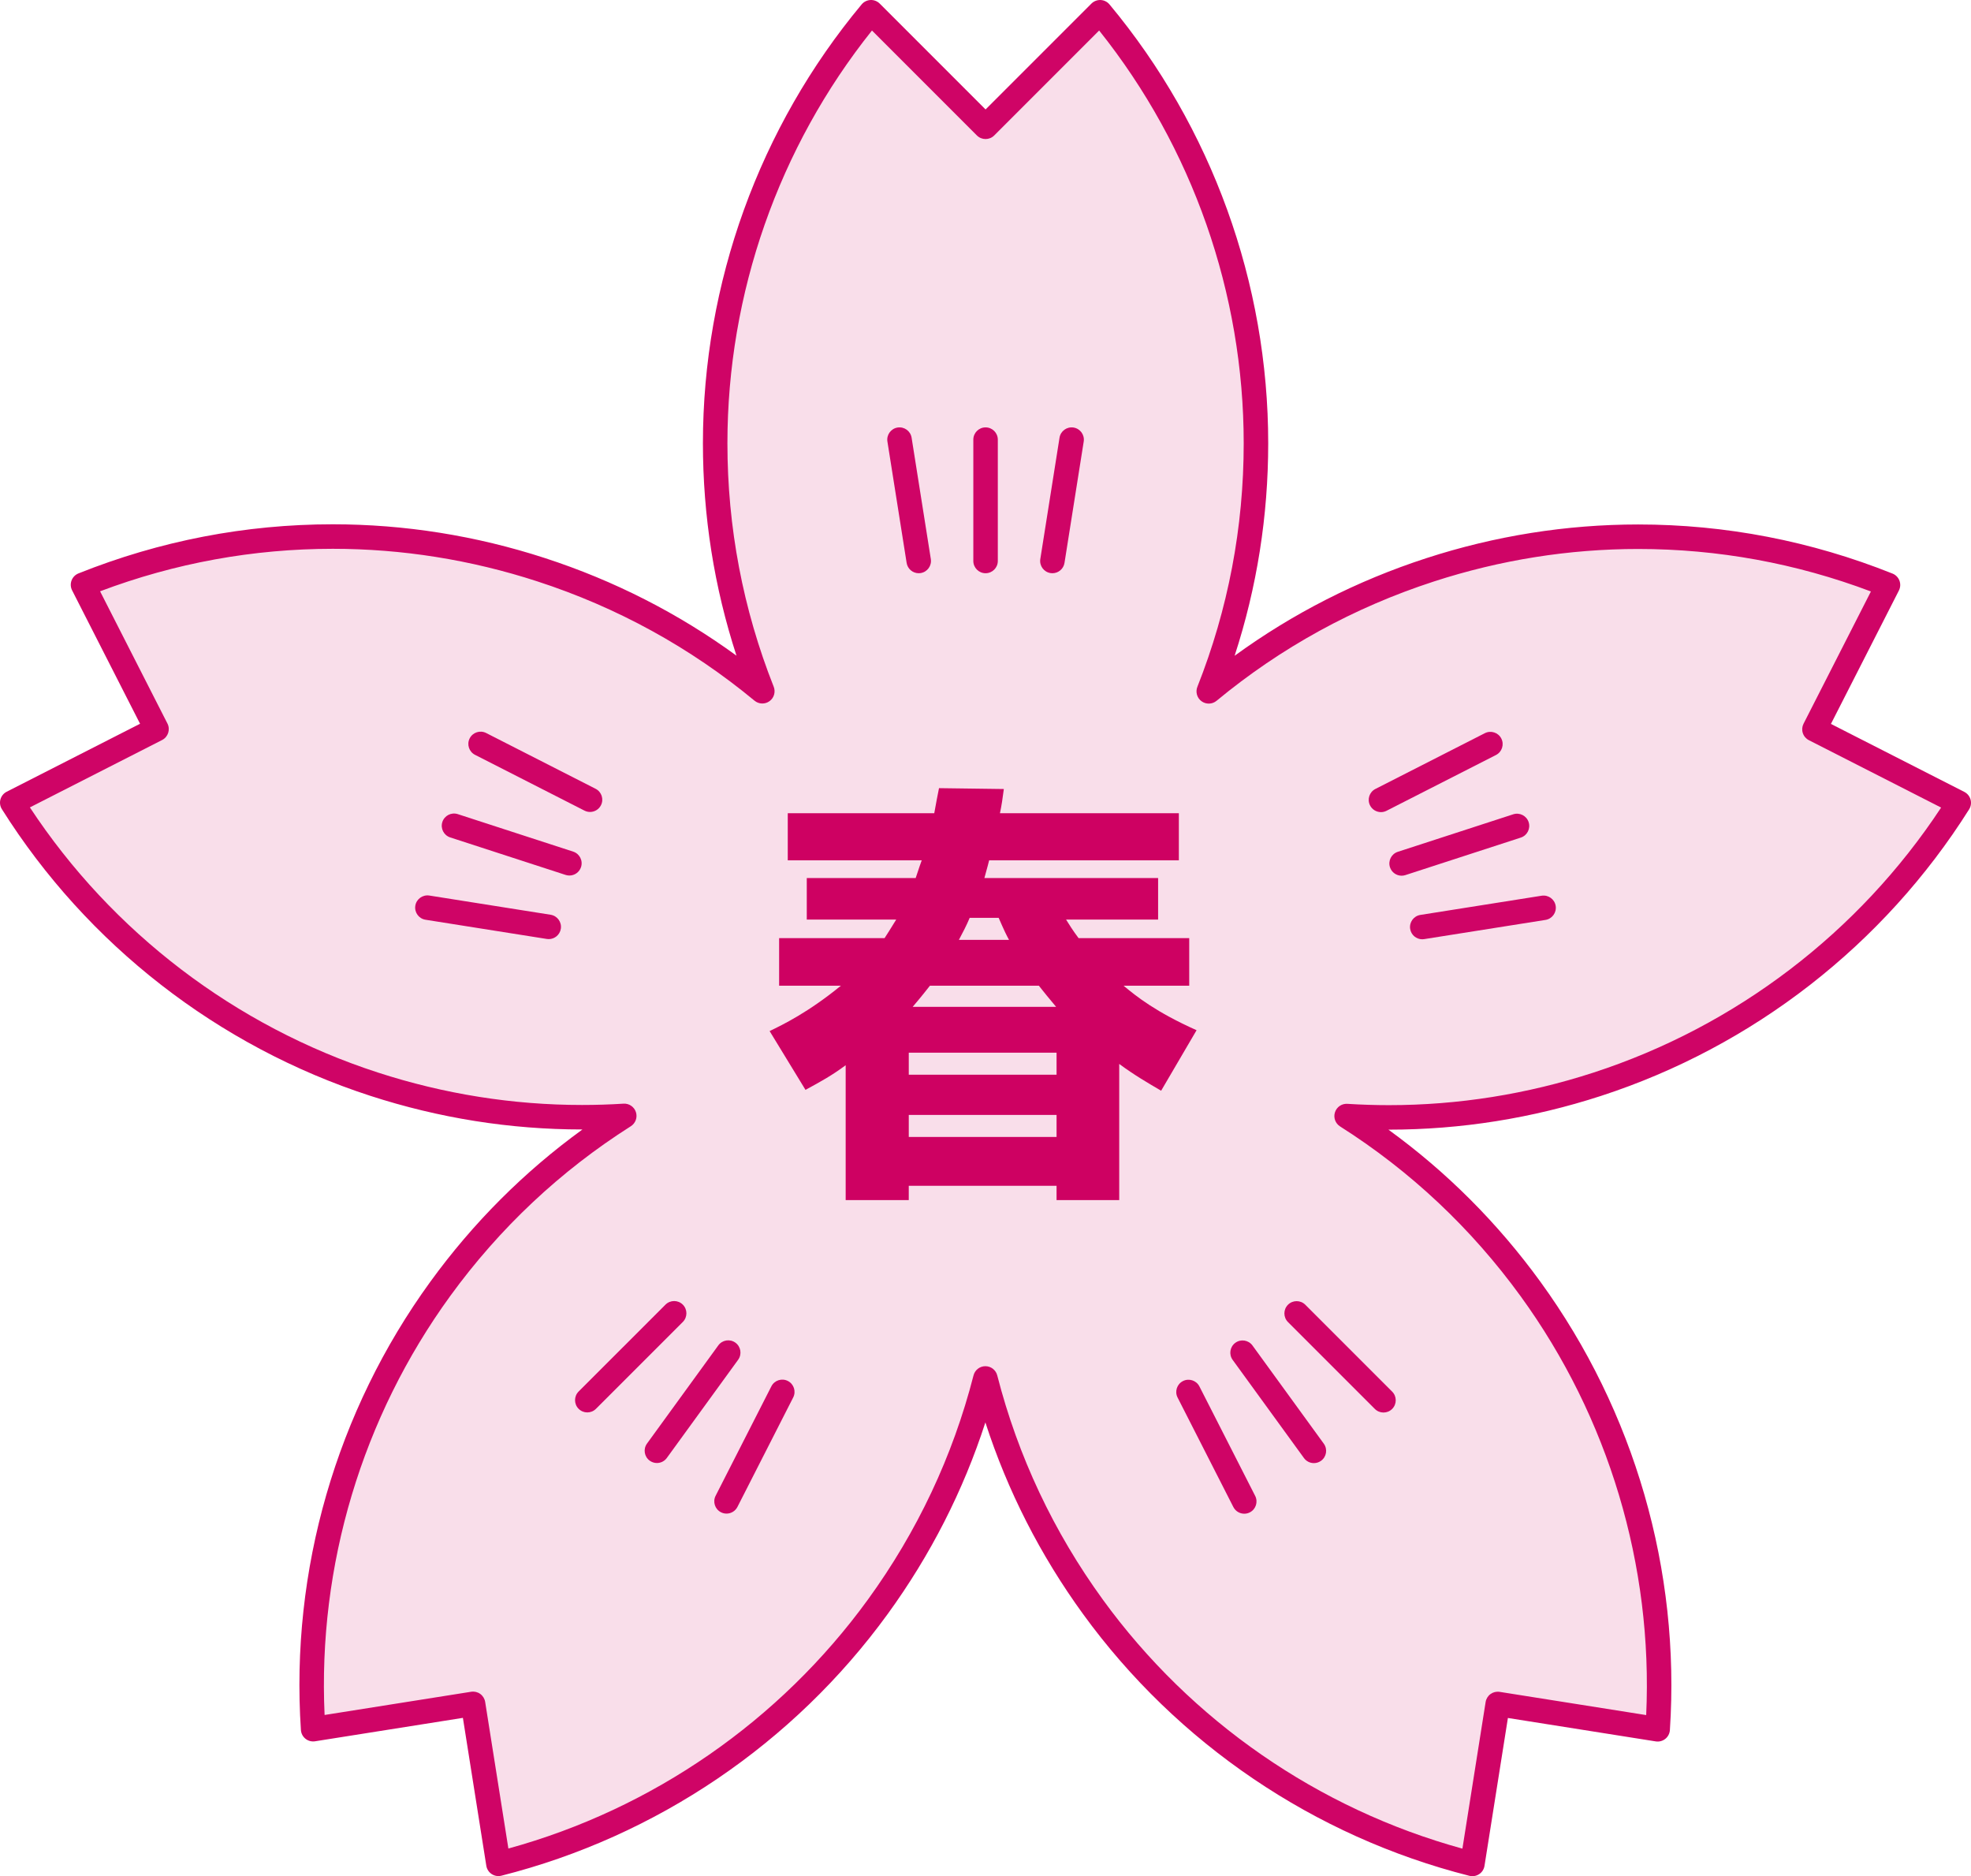 <?xml version="1.0" encoding="utf-8"?>
<!-- Generator: Adobe Illustrator 16.0.0, SVG Export Plug-In . SVG Version: 6.00 Build 0)  -->
<!DOCTYPE svg PUBLIC "-//W3C//DTD SVG 1.1//EN" "http://www.w3.org/Graphics/SVG/1.1/DTD/svg11.dtd">
<svg version="1.1" id="圖層_1" xmlns="http://www.w3.org/2000/svg" xmlns:xlink="http://www.w3.org/1999/xlink" x="0px" y="0px"
	 width="456.127px" height="434.095px" viewBox="0 0 456.127 434.095"
	 enable-background="new 0 0 456.127 434.095" xml:space="preserve">
<g>
	<path fill="#F9DEEA" d="M369.6,250.873c36.074-11.722,64.944-35.356,83.692-65.127
		l-33.392-17.013l17.014-33.391c-32.666-13.063-69.914-15.215-105.988-3.493
		c-19.271,6.262-36.479,15.931-51.195,28.108
		c7.04-17.767,10.922-37.128,10.922-57.4c0-37.932-13.556-72.692-36.074-99.722
		l-26.5,26.5L201.579,2.835c-22.519,27.03-36.074,61.791-36.074,99.722
		c0,20.263,3.878,39.617,10.913,57.376c-14.722-12.186-31.937-21.861-51.217-28.125
		c-36.075-11.722-73.323-9.571-105.989,3.493l17.014,33.392l-33.391,17.014
		c18.748,29.77,47.618,53.403,83.693,65.125c19.271,6.262,38.875,8.554,57.939,7.352
		c-16.138,10.235-30.659,23.618-42.575,40.019
		c-22.296,30.688-31.761,66.777-29.43,101.882l37.015-5.863l5.862,37.014
		c34.106-8.631,65.505-28.785,87.8-59.472
		c11.91-16.394,20.148-34.33,24.896-52.832
		c4.747,18.511,12.987,36.457,24.903,52.857
		c22.296,30.688,53.694,50.841,87.802,59.472l5.861-37.015l37.014,5.862
		c2.33-35.104-7.135-71.193-29.43-101.88
		c-11.91-16.394-26.424-29.771-42.553-40.004
		C330.706,259.429,350.32,257.138,369.6,250.873z"/>
	<path fill="#CF0466" d="M340.741,434.095c-0.232,0-0.466-0.029-0.695-0.087
		c-35.875-9.078-67.625-30.583-89.399-60.554c-9.898-13.623-17.481-28.504-22.611-44.346
		c-5.129,15.831-12.709,30.703-22.603,44.32
		c-21.774,29.971-53.523,51.476-89.397,60.554
		c-0.771,0.195-1.59,0.058-2.256-0.382c-0.665-0.438-1.114-1.136-1.239-1.923
		l-5.419-34.214l-34.215,5.42c-0.786,0.123-1.589-0.088-2.212-0.585
		c-0.622-0.496-1.007-1.232-1.06-2.027
		c-2.452-36.924,8.189-73.765,29.965-103.735c9.899-13.625,21.708-25.437,35.191-35.21
		c-0.03,0-0.061,0-0.091,0c-16.62,0-33.122-2.624-49.047-7.799
		C50.42,242.08,20.156,218.53,0.436,187.218
		c-0.424-0.674-0.546-1.495-0.334-2.264c0.212-0.768,0.736-1.411,1.446-1.772
		l30.865-15.727l-15.727-30.867c-0.362-0.709-0.408-1.539-0.128-2.284
		c0.28-0.745,0.861-1.338,1.601-1.634c18.855-7.541,38.658-11.364,58.859-11.364
		c16.61,0,33.116,2.626,49.059,7.807c16.016,5.204,30.898,12.786,44.359,22.587
		c-5.157-15.824-7.766-32.311-7.766-49.142c0-37.045,13.044-73.105,36.731-101.537
		c0.51-0.612,1.253-0.981,2.049-1.017c0.789-0.042,1.569,0.264,2.133,0.827
		l24.495,24.495L252.575,0.831c0.562-0.563,1.34-0.86,2.133-0.827
		c0.795,0.036,1.539,0.405,2.049,1.017
		c23.687,28.432,36.731,64.492,36.731,101.537c0,16.841-2.611,33.335-7.774,49.167
		c13.456-9.794,28.33-17.37,44.337-22.571
		c15.942-5.18,32.447-7.807,49.058-7.807c20.201,0,40.004,3.823,58.859,11.364
		c0.739,0.296,1.32,0.889,1.601,1.634c0.28,0.746,0.233,1.575-0.128,2.285
		l-15.727,30.864l30.866,15.727c0.709,0.361,1.234,1.005,1.445,1.772
		c0.212,0.768,0.091,1.59-0.334,2.264
		c-19.72,31.313-49.983,54.864-85.215,66.312
		c-15.925,5.175-32.43,7.799-49.052,7.799c-0.018,0.001-0.075,0-0.115,0
		c13.475,9.771,25.277,21.578,35.17,35.194
		c21.774,29.97,32.416,66.81,29.965,103.733c-0.053,0.795-0.438,1.53-1.06,2.027
		c-0.623,0.498-1.426,0.71-2.212,0.585l-34.214-5.419l-5.418,34.215
		c-0.125,0.787-0.574,1.484-1.239,1.923
		C341.833,433.935,341.291,434.095,340.741,434.095z M228.036,316.096L228.036,316.096
		c1.295,0.001,2.424,0.877,2.746,2.131c4.798,18.709,13.023,36.169,24.45,51.896
		c20.387,28.06,49.841,48.425,83.199,57.597l5.371-33.917
		c0.118-0.742,0.525-1.408,1.134-1.85c0.607-0.442,1.368-0.623,2.109-0.507
		l33.916,5.372c1.584-34.56-8.683-68.864-29.068-96.924
		c-11.42-15.719-25.477-28.934-41.778-39.276c-1.093-0.693-1.577-2.039-1.177-3.27
		c0.399-1.231,1.573-2.04,2.874-1.953c3.187,0.201,6.421,0.304,9.611,0.304
		c16.027,0,31.941-2.53,47.301-7.521c32.986-10.719,61.455-32.438,80.487-61.33
		l-30.598-15.589c-0.67-0.341-1.177-0.935-1.408-1.649
		c-0.232-0.715-0.172-1.493,0.17-2.163l15.59-30.597
		c-17.31-6.526-35.413-9.833-53.857-9.833c-16.015,0-31.931,2.533-47.306,7.529
		c-18.48,6.005-35.392,15.29-50.265,27.597c-0.997,0.825-2.427,0.869-3.473,0.109
		c-1.047-0.761-1.446-2.134-0.969-3.337c7.114-17.956,10.723-36.917,10.723-56.356
		c0-34.684-11.858-68.472-33.454-95.5l-24.282,24.282
		c-1.105,1.106-2.9,1.106-4.008,0L201.792,7.058
		c-21.595,27.028-33.453,60.816-33.453,95.5c0,19.431,3.604,38.384,10.713,56.333
		c0.477,1.204,0.078,2.577-0.969,3.337c-1.047,0.761-2.476,0.716-3.474-0.11
		c-14.877-12.315-31.796-21.606-50.285-27.613
		c-15.376-4.996-31.292-7.529-47.307-7.529c-18.445,0-36.548,3.307-53.857,9.833
		l15.59,30.598c0.711,1.396,0.156,3.102-1.238,3.812L6.916,186.809
		c19.032,28.891,47.501,50.609,80.488,61.328c15.358,4.99,31.271,7.521,47.295,7.521
		c3.183,0,6.41-0.102,9.59-0.303c1.288-0.081,2.474,0.723,2.874,1.953
		c0.4,1.231-0.085,2.576-1.178,3.27c-16.31,10.344-30.373,23.563-41.8,39.291
		c-20.387,28.061-30.653,62.366-29.068,96.926l33.917-5.373
		c0.743-0.117,1.501,0.064,2.109,0.507c0.608,0.441,1.016,1.107,1.134,1.85
		l5.372,33.916c33.357-9.172,62.811-29.537,83.198-57.597
		c11.421-15.722,19.646-33.173,24.444-51.87
		C225.612,316.973,226.742,316.096,228.036,316.096z"/>
</g>
<g>
	<g>
		<path fill="#CF0466" d="M228.079,132.628c-1.565,0-2.834-1.269-2.834-2.834v-28.077
			c0-1.565,1.269-2.834,2.834-2.834s2.835,1.269,2.835,2.834v28.077
			C230.914,131.359,229.644,132.628,228.079,132.628z"/>
	</g>
	<g>
		<path fill="#CF0466" d="M212.608,132.628c-1.37,0-2.575-0.996-2.796-2.392l-4.447-28.077
			c-0.245-1.546,0.81-2.998,2.356-3.243c1.546-0.24,2.999,0.811,3.243,2.356
			l4.447,28.077c0.245,1.546-0.81,2.998-2.356,3.243
			C212.905,132.617,212.755,132.628,212.608,132.628z"/>
	</g>
</g>
<g>
	<g>
		<path fill="#CF0466" d="M243.549,132.628c-0.147,0-0.297-0.012-0.447-0.035
			c-1.546-0.245-2.602-1.697-2.356-3.243l4.447-28.077
			c0.246-1.546,1.696-2.598,3.243-2.356c1.546,0.245,2.602,1.697,2.356,3.243
			l-4.447,28.077C246.124,131.633,244.918,132.628,243.549,132.628z"/>
	</g>
</g>
<g>
	<g>
		<path fill="#CF0466" d="M131.768,202.571c-0.29,0-0.585-0.045-0.876-0.14l-26.703-8.676
			c-1.489-0.483-2.304-2.082-1.82-3.571c0.484-1.488,2.082-2.304,3.572-1.819
			l26.703,8.676c1.489,0.483,2.304,2.082,1.82,3.571
			C134.074,201.81,132.962,202.571,131.768,202.571z"/>
	</g>
	<g>
		<path fill="#CF0466" d="M126.99,217.282c-0.147,0-0.297-0.012-0.447-0.035l-28.076-4.447
			c-1.546-0.245-2.601-1.697-2.356-3.243c0.245-1.546,1.704-2.595,3.243-2.356
			l28.076,4.447c1.546,0.245,2.601,1.697,2.356,3.243
			C129.565,216.287,128.36,217.282,126.99,217.282z"/>
	</g>
</g>
<g>
	<g>
		<path fill="#CF0466" d="M136.544,187.862c-0.433,0-0.872-0.1-1.285-0.31l-25.328-12.906
			c-1.395-0.711-1.949-2.418-1.238-3.812c0.71-1.394,2.416-1.95,3.812-1.238
			l25.328,12.906c1.395,0.711,1.949,2.418,1.238,3.812
			C138.571,187.297,137.576,187.862,136.544,187.862z"/>
	</g>
</g>
<g>
	<g>
		<path fill="#CF0466" d="M152.02,338.498c-0.578,0-1.16-0.176-1.664-0.542
			c-1.267-0.92-1.547-2.692-0.627-3.959l16.502-22.715
			c0.921-1.267,2.692-1.548,3.959-0.627c1.267,0.92,1.547,2.692,0.627,3.959
			l-16.502,22.715C153.761,338.093,152.896,338.498,152.02,338.498z"/>
	</g>
	<g>
		<path fill="#CF0466" d="M168.13,350.203c-0.433,0-0.872-0.1-1.284-0.31
			c-1.395-0.711-1.95-2.417-1.239-3.812l12.905-25.328
			c0.71-1.395,2.416-1.949,3.812-1.238c1.395,0.711,1.95,2.417,1.239,3.812
			l-12.905,25.328C170.157,349.638,169.162,350.203,168.13,350.203z"/>
	</g>
</g>
<g>
	<g>
		<path fill="#CF0466" d="M135.911,326.792c-0.726,0-1.451-0.277-2.004-0.831
			c-1.107-1.106-1.107-2.901,0-4.009l20.102-20.1
			c1.108-1.105,2.902-1.105,4.009,0.001c1.107,1.106,1.107,2.901,0,4.009
			l-20.102,20.1C137.361,326.515,136.636,326.792,135.911,326.792z"/>
	</g>
</g>
<g>
	<g>
		<path fill="#CF0466" d="M304.059,338.522c-0.876,0-1.74-0.405-2.295-1.169l-16.503-22.714
			c-0.92-1.267-0.64-3.039,0.627-3.959c1.265-0.919,3.039-0.64,3.959,0.627
			l16.503,22.714c0.92,1.267,0.64,3.039-0.627,3.959
			C305.22,338.346,304.637,338.522,304.059,338.522z"/>
	</g>
	<g>
		<path fill="#CF0466" d="M320.168,326.817c-0.726,0-1.451-0.277-2.004-0.831l-20.101-20.101
			c-1.107-1.106-1.107-2.901,0-4.008c1.105-1.107,2.902-1.107,4.008,0
			l20.101,20.101c1.107,1.106,1.107,2.901,0,4.008
			C321.62,326.54,320.894,326.817,320.168,326.817z"/>
	</g>
</g>
<g>
	<g>
		<path fill="#CF0466" d="M287.948,350.228c-1.032,0-2.027-0.565-2.527-1.548l-12.904-25.329
			c-0.711-1.396-0.156-3.103,1.238-3.812c1.394-0.708,3.103-0.156,3.812,1.238
			l12.904,25.329c0.711,1.396,0.156,3.103-1.238,3.812
			C288.821,350.128,288.381,350.228,287.948,350.228z"/>
	</g>
</g>
<g>
	<g>
		<path fill="#CF0466" d="M324.359,202.612c-1.194,0-2.306-0.761-2.694-1.959
			c-0.484-1.489,0.33-3.088,1.819-3.571l26.703-8.677
			c1.486-0.481,3.088,0.329,3.571,1.819c0.484,1.489-0.33,3.088-1.819,3.571
			l-26.703,8.677C324.945,202.567,324.65,202.612,324.359,202.612z"/>
	</g>
	<g>
		<path fill="#CF0466" d="M319.583,187.901c-1.032,0-2.026-0.565-2.527-1.548
			c-0.711-1.396-0.156-3.102,1.238-3.812l25.328-12.905
			c1.394-0.709,3.101-0.156,3.812,1.238c0.711,1.396,0.156,3.102-1.238,3.812
			l-25.328,12.905C320.456,187.802,320.016,187.901,319.583,187.901z"/>
	</g>
</g>
<g>
	<g>
		<path fill="#CF0466" d="M329.135,217.321c-1.37,0-2.574-0.995-2.796-2.392
			c-0.245-1.546,0.811-2.998,2.356-3.243l28.076-4.445
			c1.549-0.238,2.998,0.811,3.243,2.356s-0.811,2.998-2.356,3.243l-28.076,4.445
			C329.432,217.31,329.283,217.321,329.135,217.321z"/>
	</g>
</g>
<g>
	<g>
		<path fill="#CE0162" d="M268.709,252.36c-2.899-1.7-6.199-3.6-9.699-6.2v31.502
			h-14.502v-3.3h-34.202v3.3h-14.601v-31.202
			c-3.1,2.301-5.6,3.7-9.3,5.7l-8.301-13.601
			c3.1-1.5,8.901-4.3,16.501-10.5h-14.301v-11.001h24.401
			c0.7-1.1,1.3-2,2.7-4.301h-20.701v-9.6h25.202
			c0.9-2.701,1.1-3.301,1.4-4.102h-31.002V188.156h33.902
			c0.5-2.8,0.7-3.8,1.1-5.8l15.001,0.2
			c-0.3,2.3-0.5,3.699-0.9,5.6h41.403v10.9h-43.903
			c-0.2,0.801-0.3,1.201-1.101,4.102h40.203v9.6h-21.301
			c0.699,1.101,1.399,2.301,2.899,4.301h25.602v11.001h-15.2
			c3,2.5,7.5,6.1,16.9,10.3L268.709,252.36z M210.307,243.56v5.101h34.202v-5.101
			H210.307z M210.307,257.961v5.101h34.202v-5.101H210.307z M215.207,228.06
			c-2.2,2.8-3,3.7-4,4.899h33.202c-1.7-2-2.801-3.399-4-4.899
			H215.207z M224.407,212.357c-0.8,1.9-1.5,3.201-2.5,5.101h11.601
			c-0.5-0.899-1.101-2.1-2.4-5.101H224.407z"/>
	</g>
</g>
</svg>
